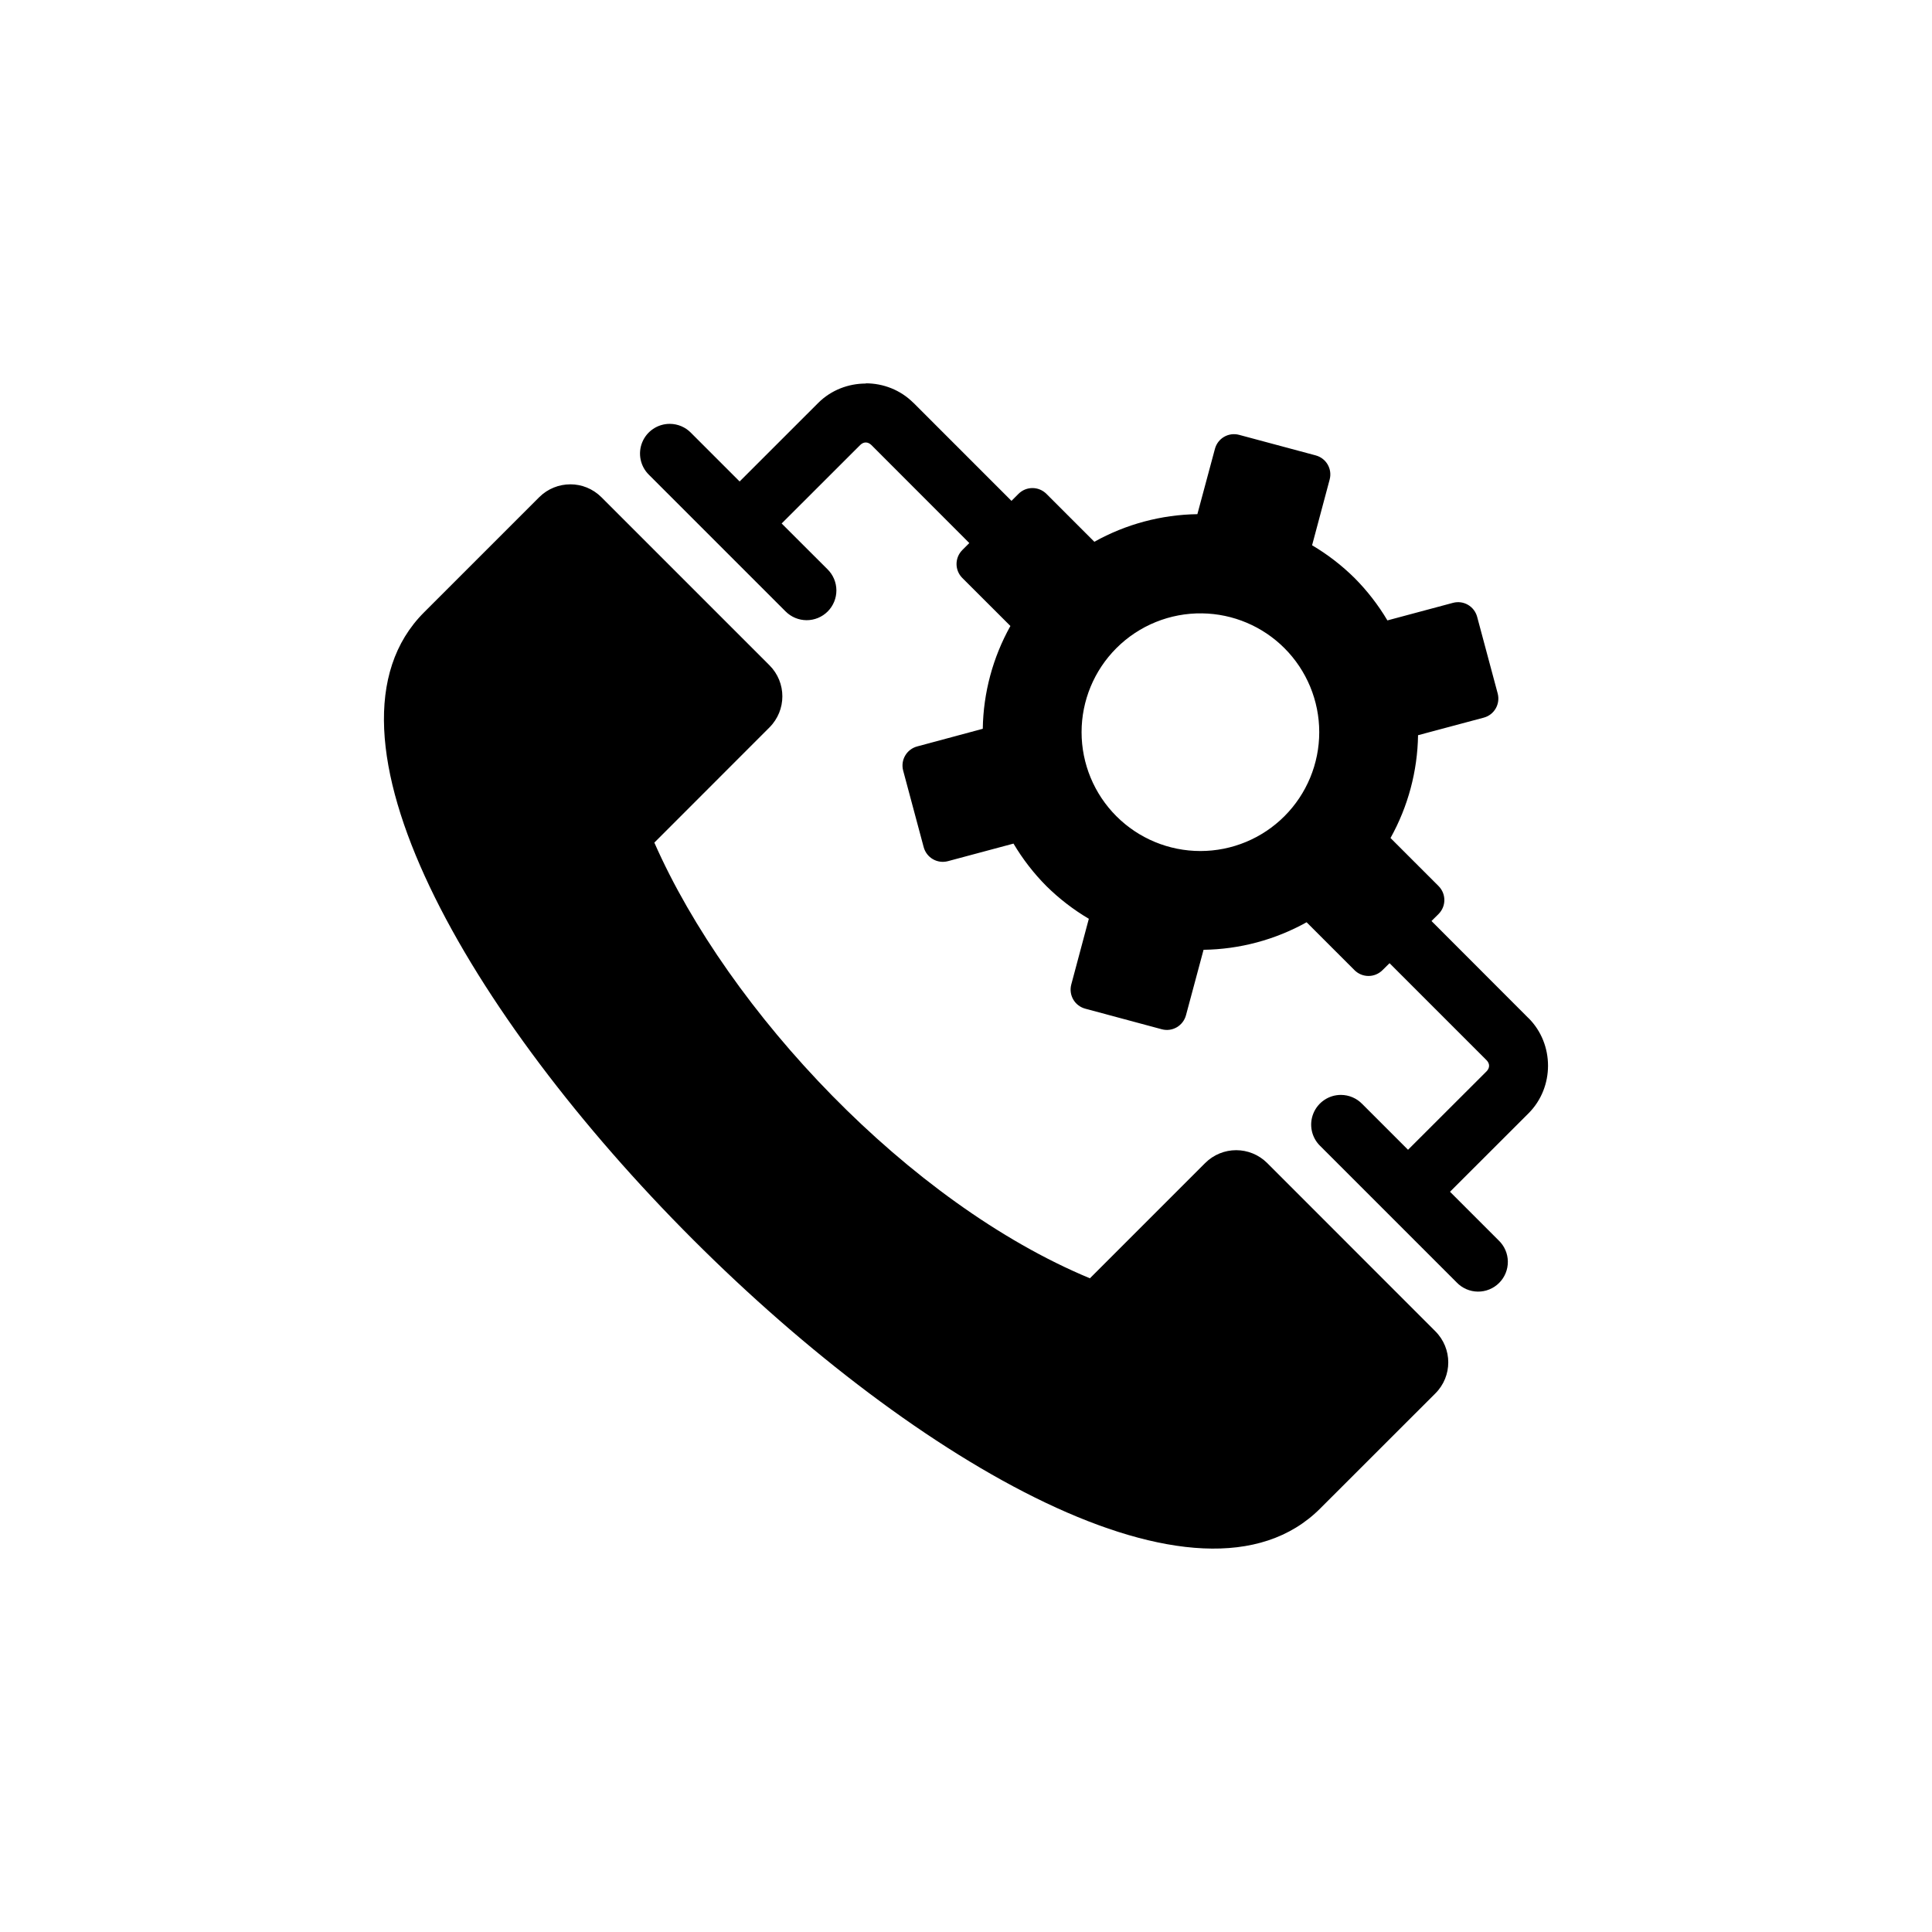 <?xml version="1.0" encoding="UTF-8"?>
<!-- Uploaded to: SVG Repo, www.svgrepo.com, Generator: SVG Repo Mixer Tools -->
<svg fill="#000000" width="800px" height="800px" version="1.1" viewBox="144 144 512 512" xmlns="http://www.w3.org/2000/svg">
 <path d="m373.43 245.6v0.043c-4.586 0-9.184 1.719-12.629 5.168l-20.793 20.785-12.867-12.867v-0.004c-1.477-1.527-3.512-2.394-5.637-2.398-3.211-0.008-6.106 1.934-7.316 4.91-1.207 2.977-0.484 6.387 1.82 8.621l36.16 36.16h0.004c1.477 1.492 3.484 2.332 5.582 2.34 2.098 0.004 4.113-0.828 5.594-2.312 1.484-1.488 2.312-3.5 2.305-5.602-0.012-2.098-0.855-4.106-2.352-5.578l-12.156-12.137 20.809-20.789c0.918-0.914 2.047-0.902 2.973 0l25.953 25.973-1.844 1.844c-2.059 2.059-2.059 5.363 0 7.422l12.73 12.711v0.004c-4.656 8.336-7.172 17.695-7.32 27.242l-17.383 4.676c-2.805 0.754-4.461 3.613-3.711 6.418l5.434 20.273c0.758 2.809 3.621 4.465 6.438 3.711l17.363-4.652v-0.004c2.43 4.098 5.356 7.879 8.711 11.258 3.383 3.34 7.16 6.254 11.254 8.672l-4.652 17.406c-0.746 2.805 0.902 5.668 3.711 6.418l20.273 5.453c2.809 0.754 5.664-0.922 6.418-3.731l4.652-17.324v-0.004c9.566-0.133 18.949-2.641 27.309-7.297l12.691 12.691c2.059 2.055 5.363 2.055 7.422 0l1.867-1.844 25.688 25.688c0.922 0.922 0.922 2.066 0 2.992l-20.789 20.766-12.137-12.137h-0.004c-1.477-1.531-3.512-2.394-5.637-2.402-3.211-0.008-6.106 1.938-7.312 4.914-1.211 2.973-0.488 6.387 1.816 8.617l36.164 36.164c1.465 1.531 3.484 2.406 5.602 2.434 2.121 0.023 4.16-0.809 5.656-2.309 1.5-1.496 2.328-3.535 2.305-5.656-0.023-2.117-0.898-4.137-2.434-5.602l-12.895-12.895 20.809-20.789c6.887-6.894 6.891-18.344 0-25.234h-0.02l-25.695-25.727 1.867-1.848c2.059-2.059 2.055-5.367 0-7.422l-12.73-12.73v0.004c4.648-8.34 7.156-17.699 7.301-27.246l17.406-4.652c2.809-0.746 4.445-3.629 3.691-6.438l-5.434-20.273c-0.758-2.809-3.606-4.465-6.418-3.711l-17.363 4.652h-0.004c-2.43-4.09-5.356-7.867-8.711-11.242-3.379-3.34-7.156-6.254-11.25-8.668l4.652-17.406c0.754-2.816-0.898-5.664-3.711-6.418l-20.27-5.438c-2.809-0.754-5.668 0.902-6.418 3.711l-4.652 17.301 0.004 0.004c-9.57 0.141-18.953 2.652-27.309 7.32l-12.691-12.691c-2.059-2.055-5.367-2.059-7.422 0l-1.848 1.848-25.977-25.98h0.004-0.023c-3.445-3.445-8.023-5.168-12.605-5.168zm-78.289 26.754c-2.981 0-5.977 1.141-8.262 3.422l-30.504 30.504c-63.297 63.293 174.2 300.79 237.49 237.49l30.523-30.504c4.57-4.566 4.551-11.914-0.02-16.48l-44.527-44.547c-4.57-4.57-11.918-4.57-16.48 0l-30.523 30.523c-47.961-19.93-95.695-70.656-115.43-115.46l30.504-30.523c4.562-4.566 4.566-11.914 0-16.48l-44.527-44.527c-2.289-2.285-5.262-3.422-8.242-3.422zm167.44 34.195c8.195 0.117 16.02 3.426 21.812 9.223 5.902 5.906 9.219 13.914 9.219 22.262 0 8.352-3.316 16.359-9.219 22.266-5.906 5.91-13.918 9.23-22.273 9.23s-16.367-3.32-22.273-9.23c-5.902-5.906-9.219-13.914-9.219-22.266 0-8.348 3.316-16.355 9.219-22.262 6.019-6.023 14.223-9.352 22.734-9.223z"/>
</svg>